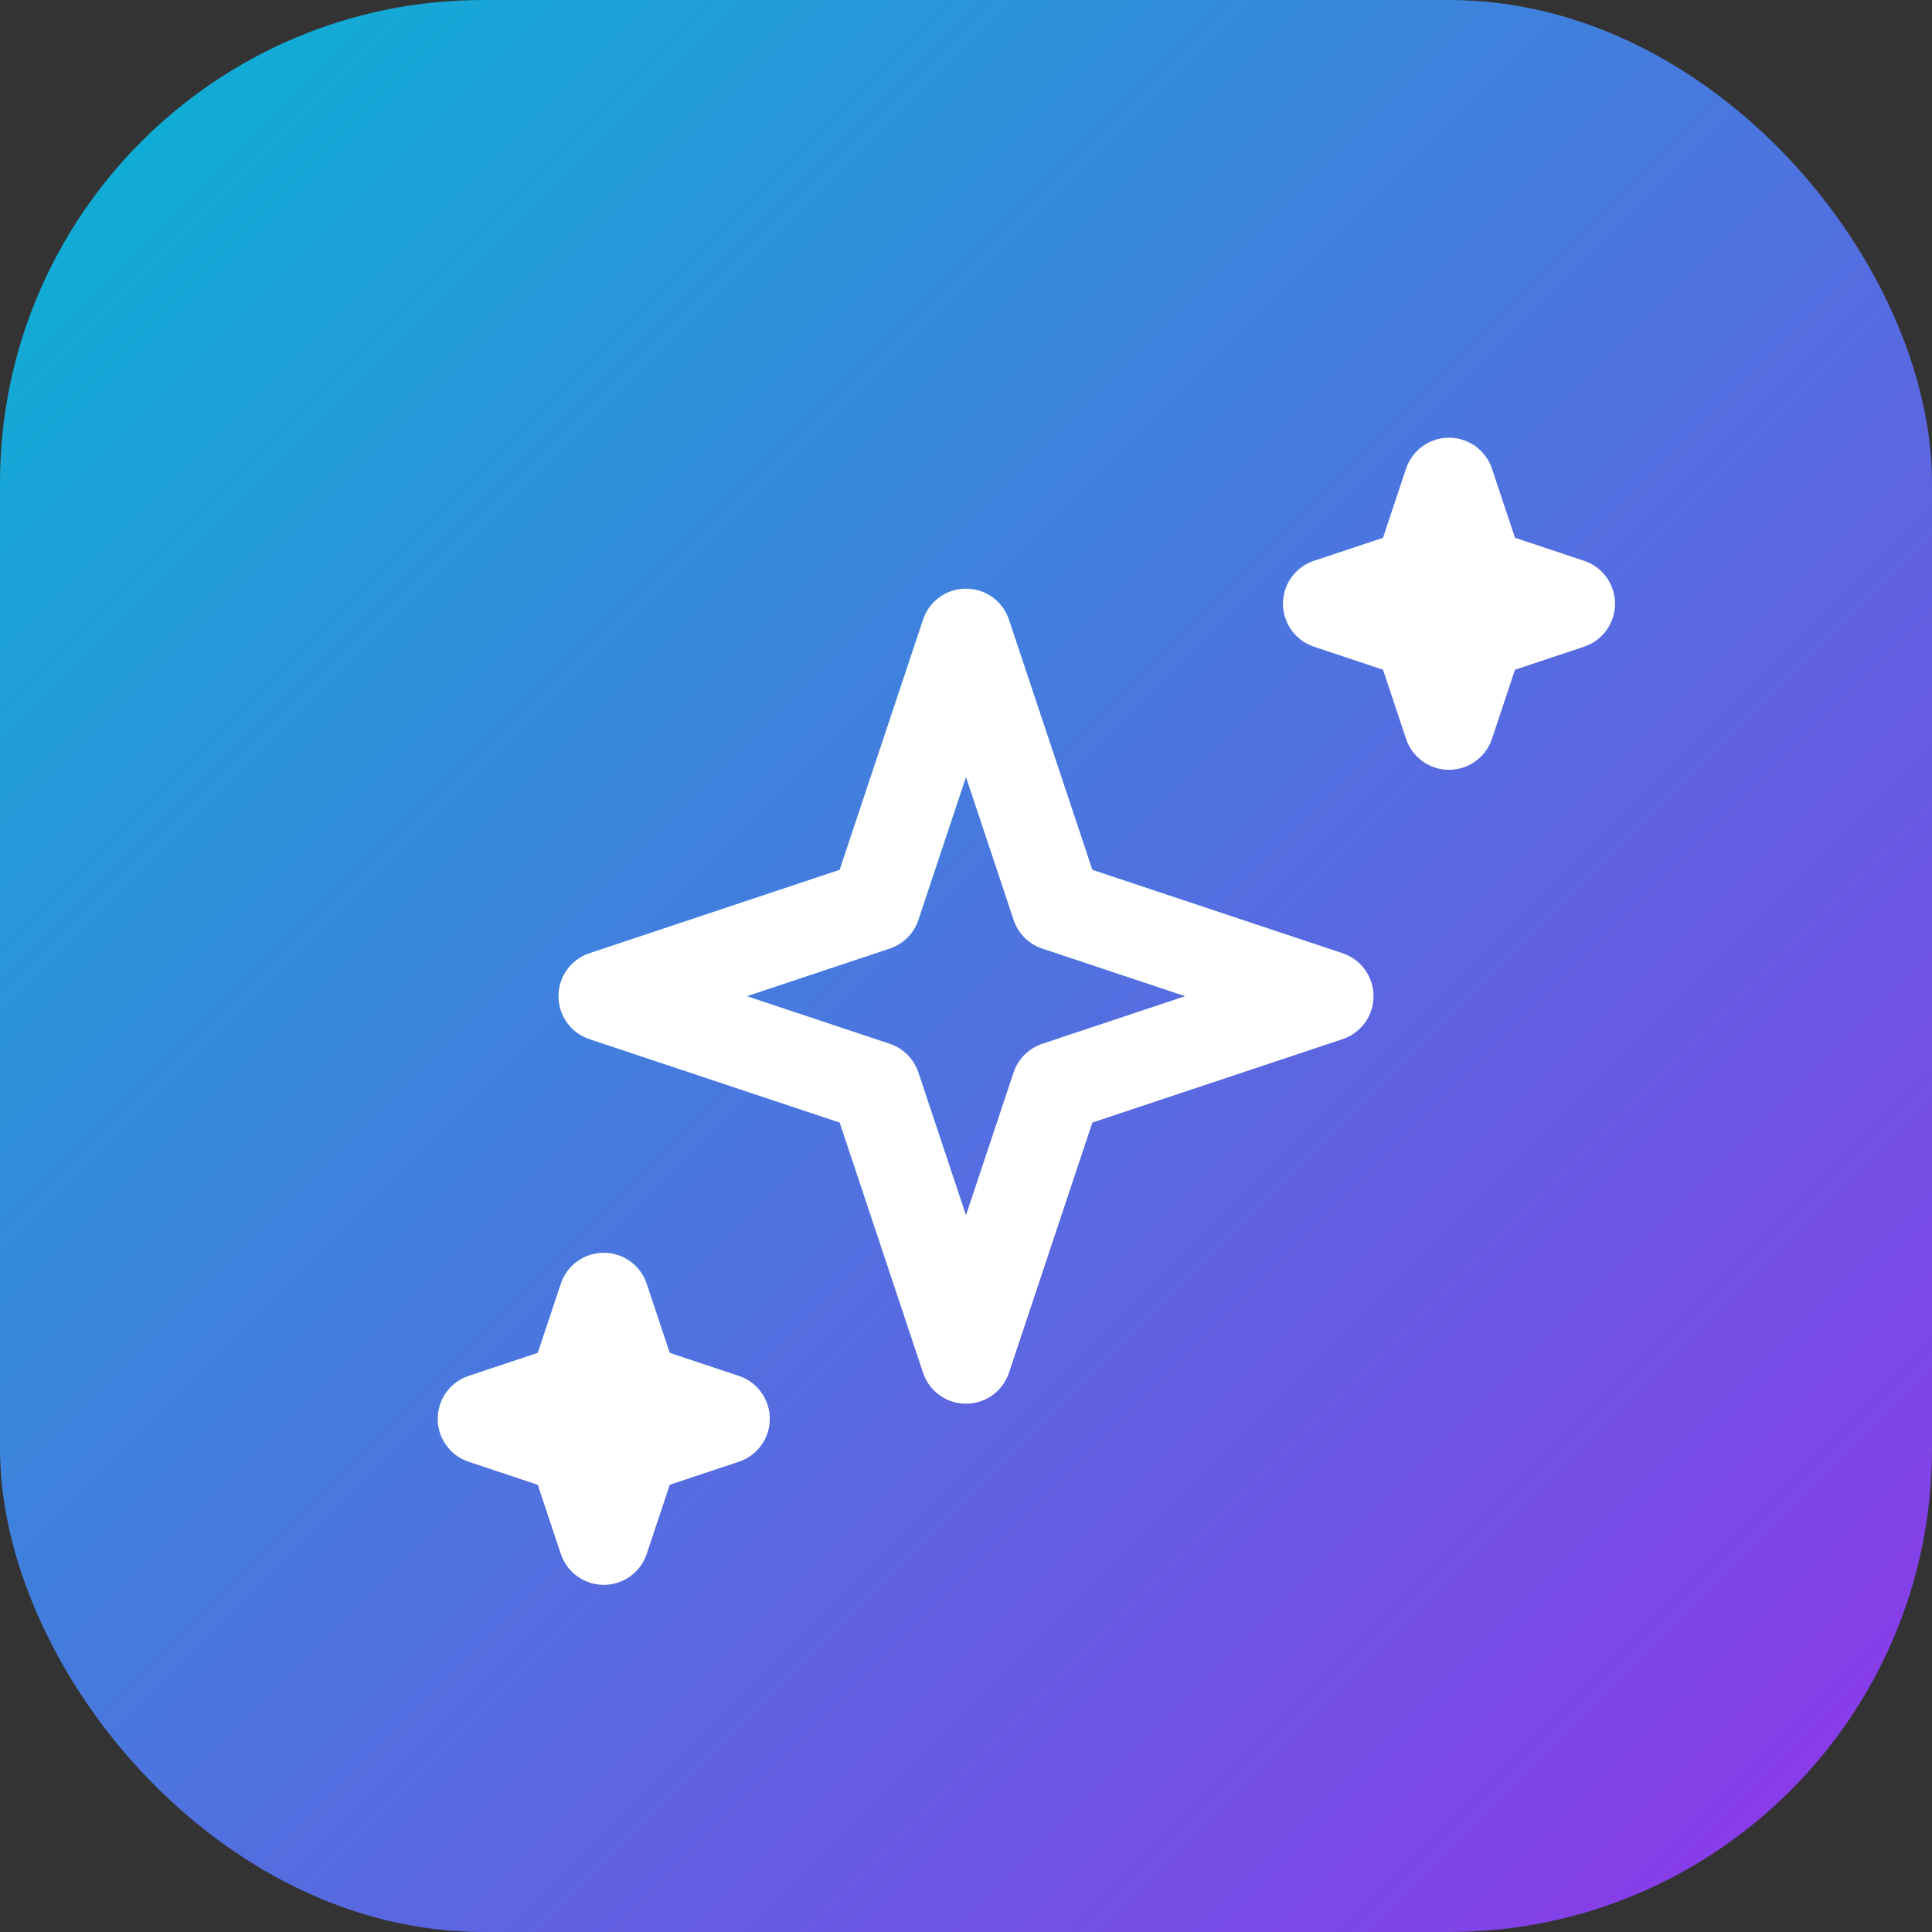<svg width="32" height="32" viewBox="0 0 32 32" fill="none" xmlns="http://www.w3.org/2000/svg">
  <rect x="0" y="0" width="32" height="32" fill="#333333" stroke="none"/>
  <defs>
    <linearGradient id="bg-gradient" x1="0%" y1="0%" x2="100%" y2="100%">
      <stop offset="0%" style="stop-color:#06b6d4"/>
      <stop offset="100%" style="stop-color:#9333ea"/>
    </linearGradient>
  </defs>
  <rect width="32" height="32" rx="8" fill="url(#bg-gradient)"/>
  <!-- Lucide Sparkles icon - big star + two small stars -->
  <g transform="translate(5, 5)" stroke="white" stroke-width="1.5" stroke-linecap="round" stroke-linejoin="round" fill="none">
    <!-- Small star top right -->
    <path d="M19 3l0.5 1.5L21 5l-1.5 0.5L19 7l-0.5-1.5L17 5l1.5-0.5L19 3z"/>
    <!-- Large 4-point star -->
    <path d="M11 5.5l1.5 4.5L17 11.5l-4.5 1.5L11 17.5l-1.5-4.5L5 11.5l4.5-1.5L11 5.5z"/>
    <!-- Small star bottom left -->
    <path d="M5 16.5l0.5 1.5L7 18.5l-1.5 0.5L5 20.5l-0.5-1.5L3 18.5l1.5-0.5L5 16.5z"/>
  </g>
</svg>
